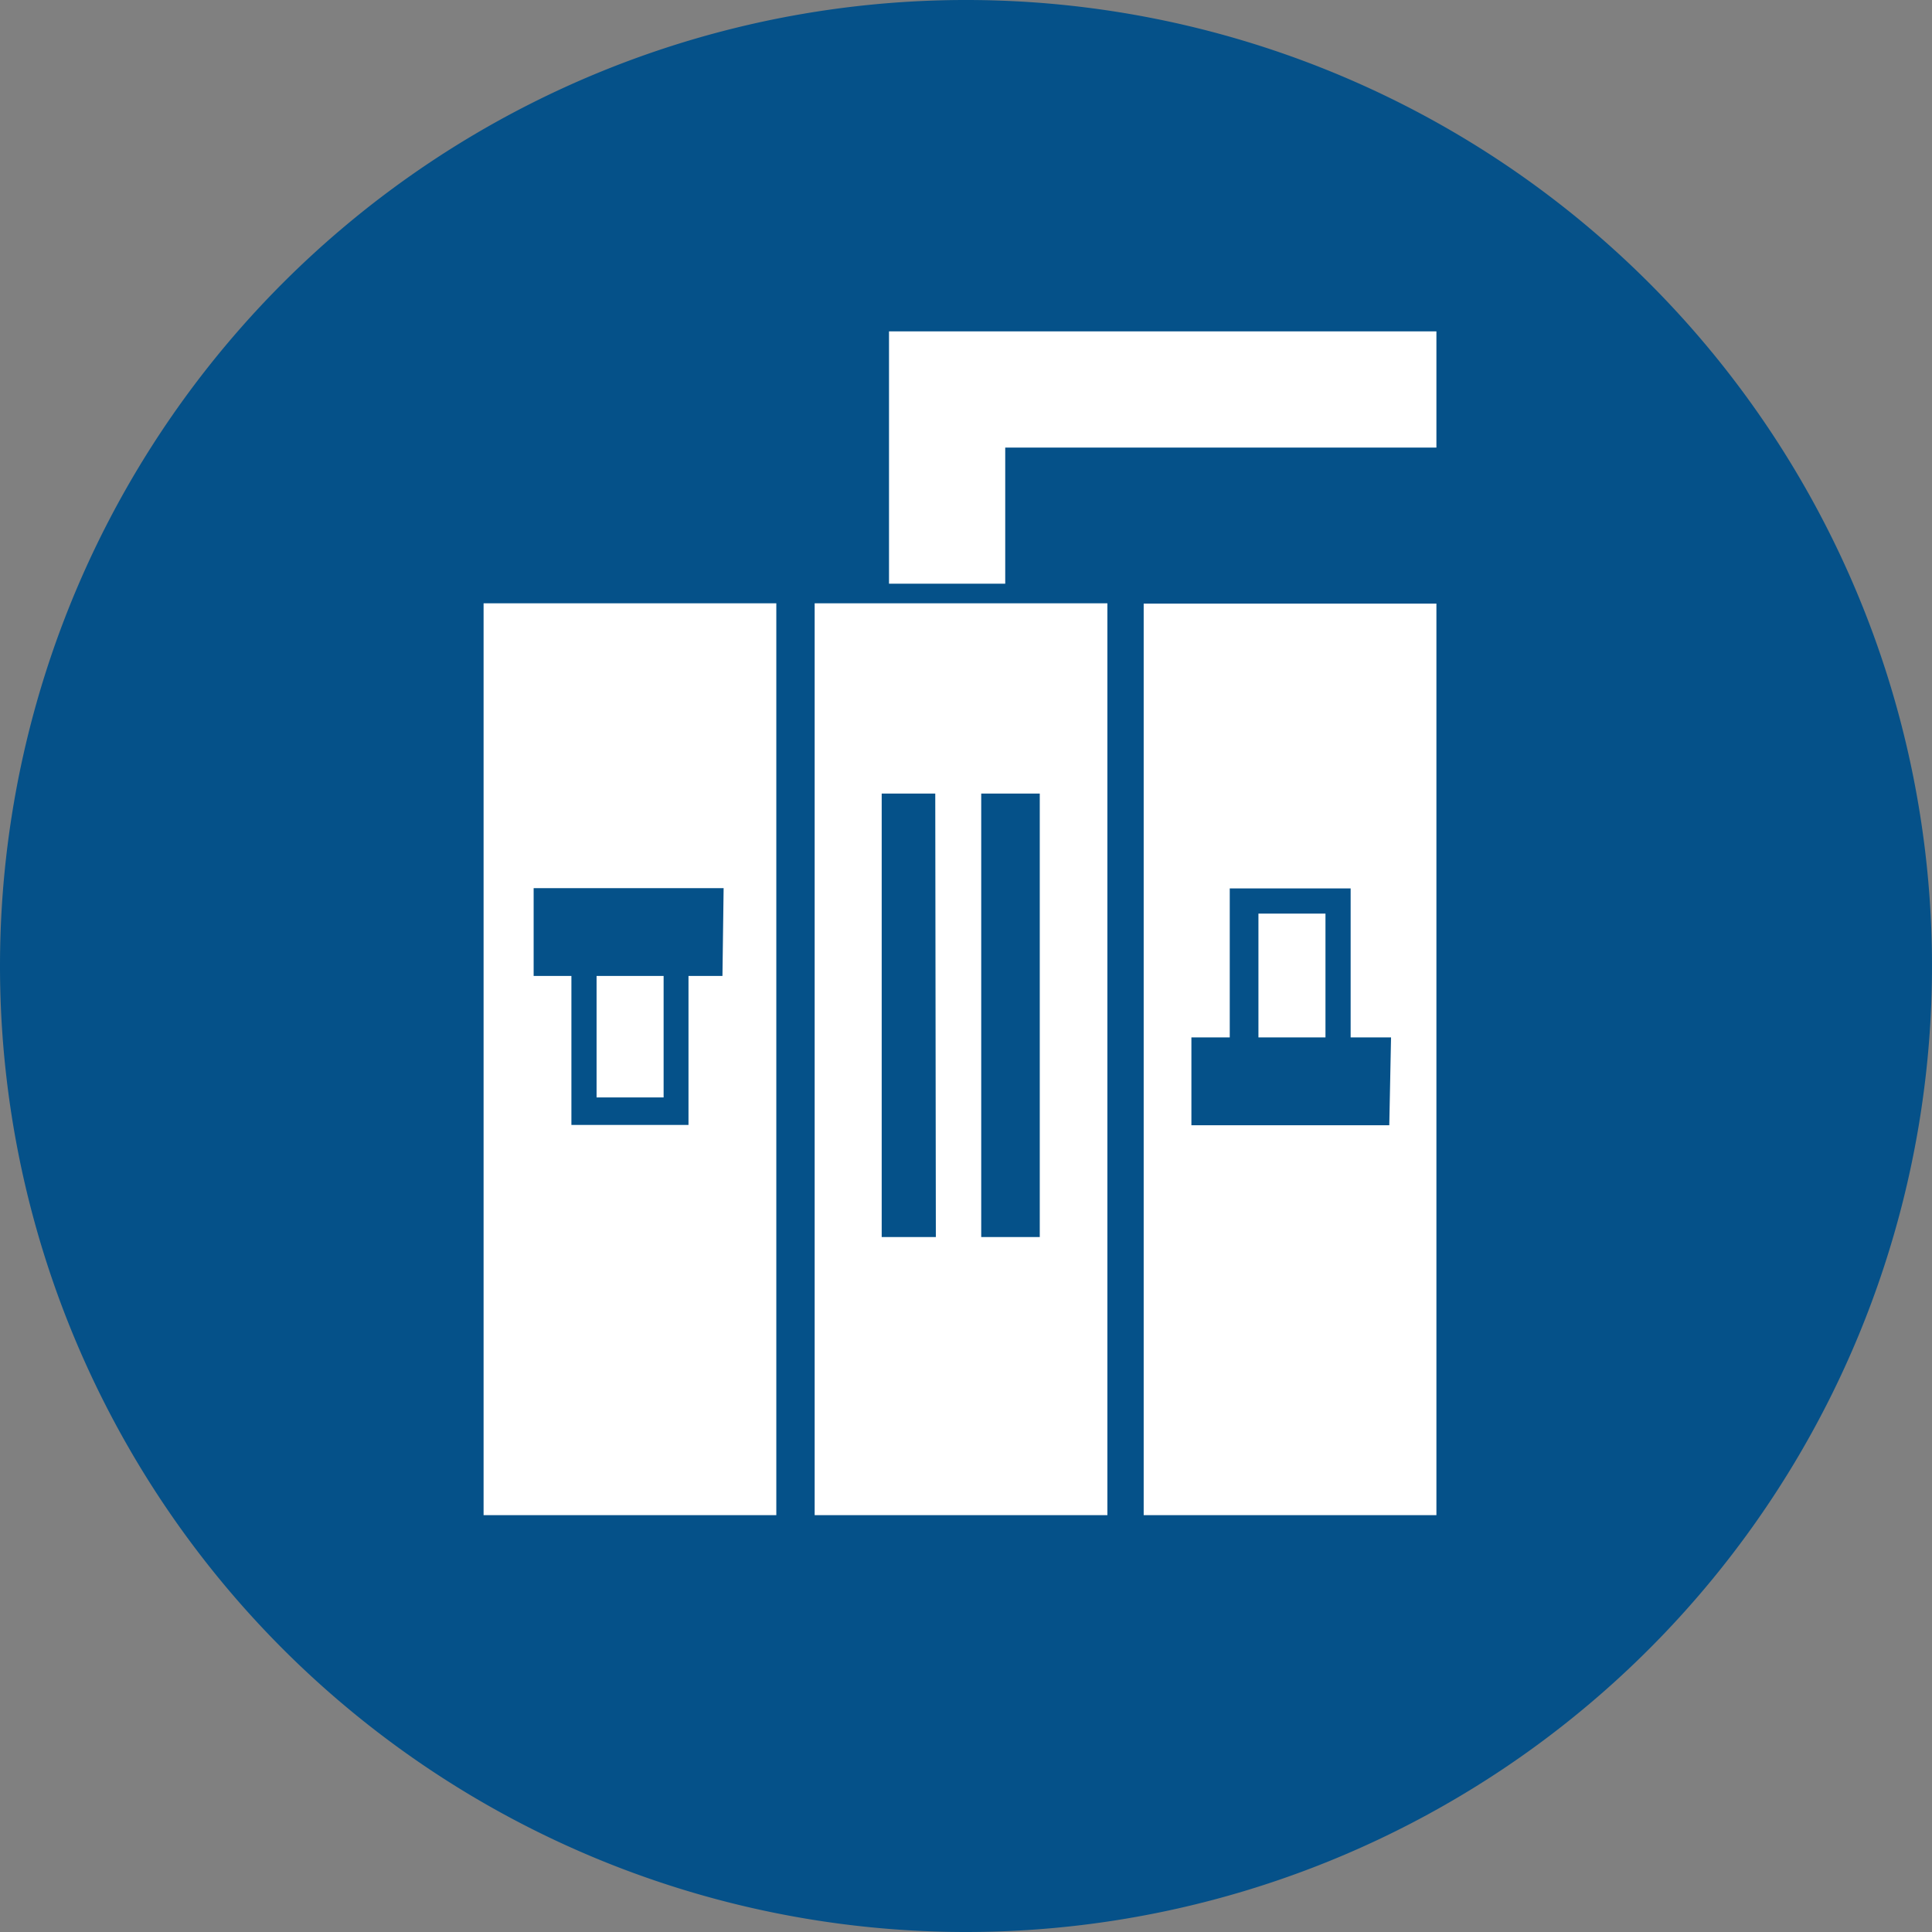 <svg id="Ebene_1" data-name="Ebene 1" xmlns="http://www.w3.org/2000/svg" xmlns:xlink="http://www.w3.org/1999/xlink" viewBox="0 0 66 66"><rect x="0" y="0" width="66" height="66" fill="#808080" stroke="none"/><defs><clipPath id="clip-path" transform="translate(-6.48 -9.24)"><rect x="6.48" y="9.24" width="66" height="66" fill="none"/></clipPath></defs><g clip-path="url(#clip-path)"><path d="M39.48,75.24a33,33,0,1,0-33-33,33,33,0,0,0,33,33" transform="translate(-6.48 -9.24)" fill="#055189"/></g><path d="M26.86,46.73h2.29V42.58H26.86Zm4.3-4.15H30v5.09H26V42.58H24.71v-3H31.2ZM33,29.85H23V61H33Z" transform="translate(-6.48 -9.24)" fill="#fff"/><path d="M42,51.5H40V36.35h2Zm-3.55,0H36.6V36.35h1.83Zm5.86-21.65h-10V61h10Z" transform="translate(-6.48 -9.24)" fill="#fff"/><path d="M49.47,44.68h2.29V40.45H49.47Zm4.47,3H47.18v-3h1.31V39.59h4.13v5.09H54Zm1.61-17.82h-10V61h10Z" transform="translate(-6.48 -9.24)" fill="#fff"/><polygon points="49.07 11.32 34.34 11.32 30.37 11.32 30.37 15.29 30.37 19.94 34.34 19.94 34.34 15.29 49.07 15.29 49.07 11.32" fill="#fff"/></svg>